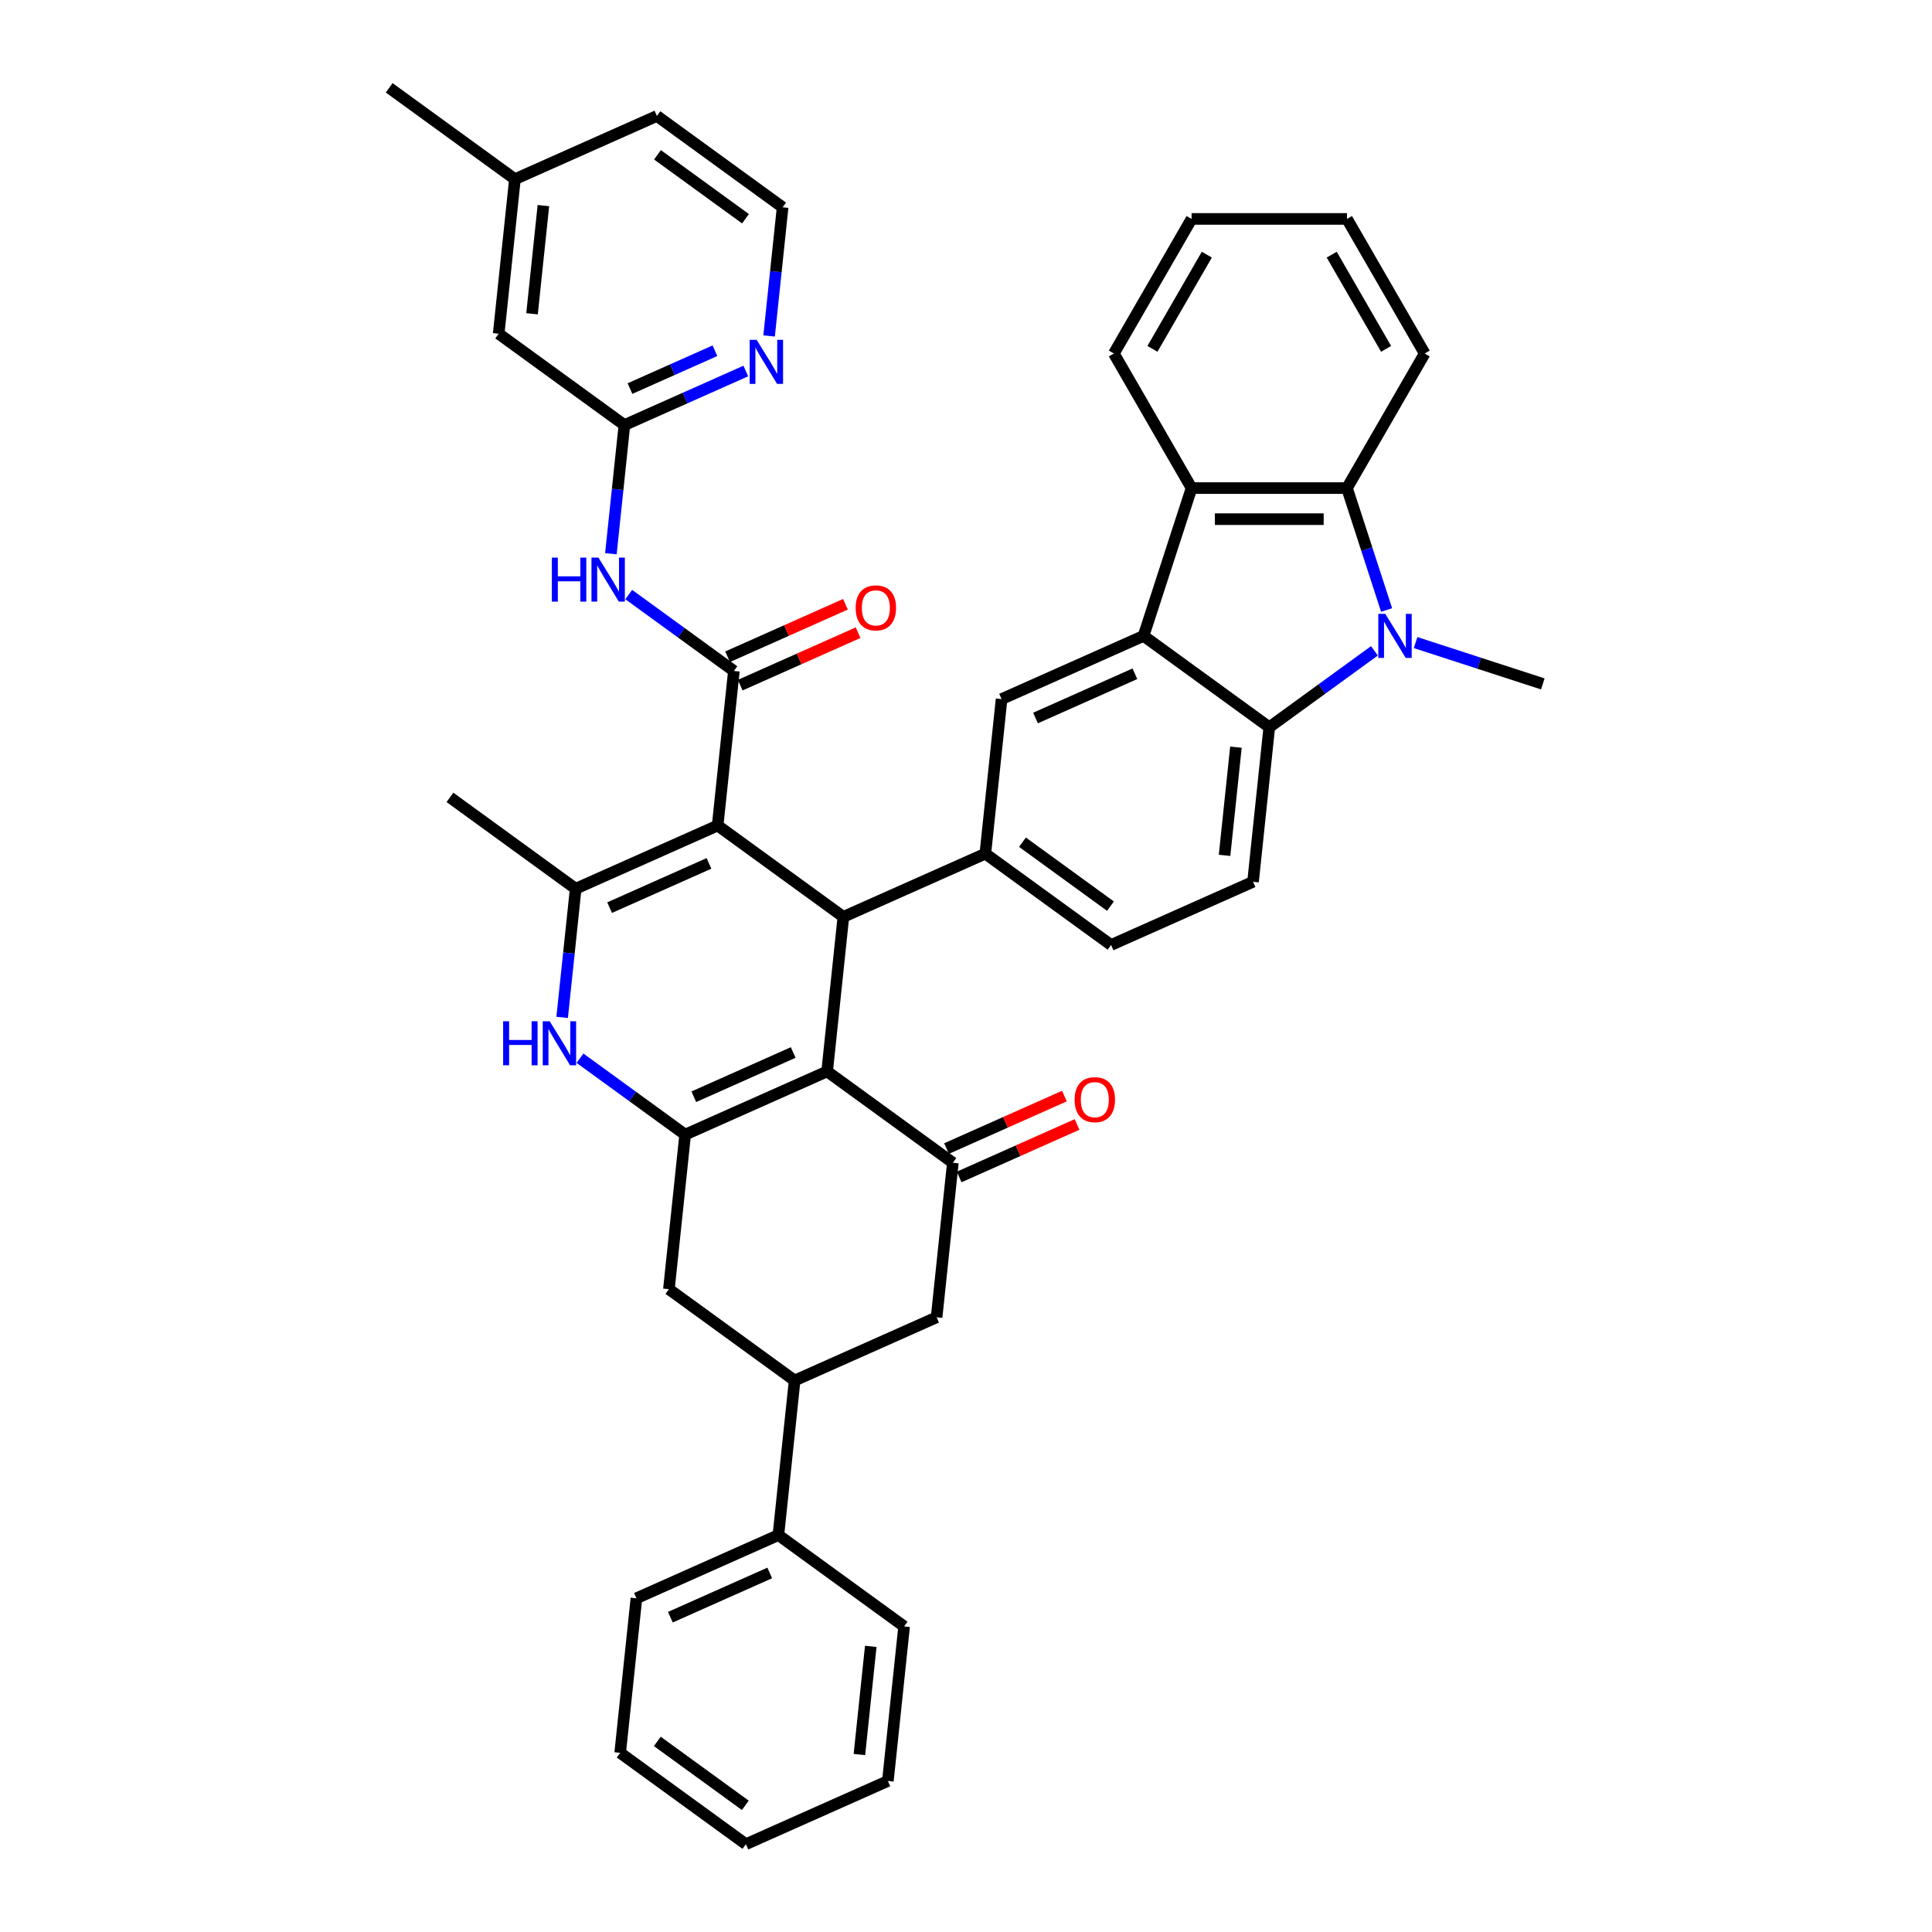 <?xml version='1.0' encoding='iso-8859-1'?>
<svg version='1.1' baseProfile='full'
              xmlns='http://www.w3.org/2000/svg'
                      xmlns:rdkit='http://www.rdkit.org/xml'
                      xmlns:xlink='http://www.w3.org/1999/xlink'
                  xml:space='preserve'
width='1000px' height='1000px' viewBox='0 0 1000 1000'>
<!-- END OF HEADER -->
<rect style='opacity:1.0;fill:#FFFFFF;stroke:none' width='1000' height='1000' x='0' y='0'> </rect>
<path class='bond-1' d='M 371.45,427.285 L 436.526,474.565' style='fill:none;fill-rule:evenodd;stroke:#000000;stroke-width:6px;stroke-linecap:butt;stroke-linejoin:miter;stroke-opacity:1' />
<path class='bond-4' d='M 371.45,427.285 L 379.858,347.288' style='fill:none;fill-rule:evenodd;stroke:#000000;stroke-width:6px;stroke-linecap:butt;stroke-linejoin:miter;stroke-opacity:1' />
<path class='bond-5' d='M 371.45,427.285 L 297.967,460.002' style='fill:none;fill-rule:evenodd;stroke:#000000;stroke-width:6px;stroke-linecap:butt;stroke-linejoin:miter;stroke-opacity:1' />
<path class='bond-5' d='M 366.971,446.889 L 315.533,469.791' style='fill:none;fill-rule:evenodd;stroke:#000000;stroke-width:6px;stroke-linecap:butt;stroke-linejoin:miter;stroke-opacity:1' />
<path class='bond-0' d='M 428.118,554.561 L 436.526,474.565' style='fill:none;fill-rule:evenodd;stroke:#000000;stroke-width:6px;stroke-linecap:butt;stroke-linejoin:miter;stroke-opacity:1' />
<path class='bond-9' d='M 428.118,554.561 L 493.193,601.841' style='fill:none;fill-rule:evenodd;stroke:#000000;stroke-width:6px;stroke-linecap:butt;stroke-linejoin:miter;stroke-opacity:1' />
<path class='bond-41' d='M 428.118,554.561 L 354.634,587.278' style='fill:none;fill-rule:evenodd;stroke:#000000;stroke-width:6px;stroke-linecap:butt;stroke-linejoin:miter;stroke-opacity:1' />
<path class='bond-41' d='M 410.552,544.772 L 359.114,567.674' style='fill:none;fill-rule:evenodd;stroke:#000000;stroke-width:6px;stroke-linecap:butt;stroke-linejoin:miter;stroke-opacity:1' />
<path class='bond-11' d='M 436.526,474.565 L 510.009,441.848' style='fill:none;fill-rule:evenodd;stroke:#000000;stroke-width:6px;stroke-linecap:butt;stroke-linejoin:miter;stroke-opacity:1' />
<path class='bond-2' d='M 354.634,587.278 L 327.422,567.507' style='fill:none;fill-rule:evenodd;stroke:#000000;stroke-width:6px;stroke-linecap:butt;stroke-linejoin:miter;stroke-opacity:1' />
<path class='bond-2' d='M 327.422,567.507 L 300.209,547.736' style='fill:none;fill-rule:evenodd;stroke:#0000FF;stroke-width:6px;stroke-linecap:butt;stroke-linejoin:miter;stroke-opacity:1' />
<path class='bond-15' d='M 354.634,587.278 L 346.226,667.275' style='fill:none;fill-rule:evenodd;stroke:#000000;stroke-width:6px;stroke-linecap:butt;stroke-linejoin:miter;stroke-opacity:1' />
<path class='bond-3' d='M 711.401,336.872 L 684.188,356.643' style='fill:none;fill-rule:evenodd;stroke:#0000FF;stroke-width:6px;stroke-linecap:butt;stroke-linejoin:miter;stroke-opacity:1' />
<path class='bond-3' d='M 684.188,356.643 L 656.975,376.414' style='fill:none;fill-rule:evenodd;stroke:#000000;stroke-width:6px;stroke-linecap:butt;stroke-linejoin:miter;stroke-opacity:1' />
<path class='bond-26' d='M 732.701,332.595 L 765.626,343.293' style='fill:none;fill-rule:evenodd;stroke:#0000FF;stroke-width:6px;stroke-linecap:butt;stroke-linejoin:miter;stroke-opacity:1' />
<path class='bond-26' d='M 765.626,343.293 L 798.551,353.991' style='fill:none;fill-rule:evenodd;stroke:#000000;stroke-width:6px;stroke-linecap:butt;stroke-linejoin:miter;stroke-opacity:1' />
<path class='bond-45' d='M 717.697,315.733 L 707.445,284.183' style='fill:none;fill-rule:evenodd;stroke:#0000FF;stroke-width:6px;stroke-linecap:butt;stroke-linejoin:miter;stroke-opacity:1' />
<path class='bond-45' d='M 707.445,284.183 L 697.194,252.634' style='fill:none;fill-rule:evenodd;stroke:#000000;stroke-width:6px;stroke-linecap:butt;stroke-linejoin:miter;stroke-opacity:1' />
<path class='bond-13' d='M 379.858,347.288 L 352.646,327.517' style='fill:none;fill-rule:evenodd;stroke:#000000;stroke-width:6px;stroke-linecap:butt;stroke-linejoin:miter;stroke-opacity:1' />
<path class='bond-13' d='M 352.646,327.517 L 325.433,307.746' style='fill:none;fill-rule:evenodd;stroke:#0000FF;stroke-width:6px;stroke-linecap:butt;stroke-linejoin:miter;stroke-opacity:1' />
<path class='bond-21' d='M 383.13,354.636 L 413.638,341.053' style='fill:none;fill-rule:evenodd;stroke:#000000;stroke-width:6px;stroke-linecap:butt;stroke-linejoin:miter;stroke-opacity:1' />
<path class='bond-21' d='M 413.638,341.053 L 444.146,327.47' style='fill:none;fill-rule:evenodd;stroke:#FF0000;stroke-width:6px;stroke-linecap:butt;stroke-linejoin:miter;stroke-opacity:1' />
<path class='bond-21' d='M 376.587,339.94 L 407.095,326.357' style='fill:none;fill-rule:evenodd;stroke:#000000;stroke-width:6px;stroke-linecap:butt;stroke-linejoin:miter;stroke-opacity:1' />
<path class='bond-21' d='M 407.095,326.357 L 437.602,312.774' style='fill:none;fill-rule:evenodd;stroke:#FF0000;stroke-width:6px;stroke-linecap:butt;stroke-linejoin:miter;stroke-opacity:1' />
<path class='bond-7' d='M 297.967,460.002 L 294.467,493.3' style='fill:none;fill-rule:evenodd;stroke:#000000;stroke-width:6px;stroke-linecap:butt;stroke-linejoin:miter;stroke-opacity:1' />
<path class='bond-7' d='M 294.467,493.3 L 290.968,526.598' style='fill:none;fill-rule:evenodd;stroke:#0000FF;stroke-width:6px;stroke-linecap:butt;stroke-linejoin:miter;stroke-opacity:1' />
<path class='bond-27' d='M 297.967,460.002 L 232.892,412.722' style='fill:none;fill-rule:evenodd;stroke:#000000;stroke-width:6px;stroke-linecap:butt;stroke-linejoin:miter;stroke-opacity:1' />
<path class='bond-6' d='M 591.9,329.134 L 518.417,361.851' style='fill:none;fill-rule:evenodd;stroke:#000000;stroke-width:6px;stroke-linecap:butt;stroke-linejoin:miter;stroke-opacity:1' />
<path class='bond-6' d='M 587.421,348.738 L 535.983,371.64' style='fill:none;fill-rule:evenodd;stroke:#000000;stroke-width:6px;stroke-linecap:butt;stroke-linejoin:miter;stroke-opacity:1' />
<path class='bond-12' d='M 591.9,329.134 L 616.757,252.634' style='fill:none;fill-rule:evenodd;stroke:#000000;stroke-width:6px;stroke-linecap:butt;stroke-linejoin:miter;stroke-opacity:1' />
<path class='bond-43' d='M 591.9,329.134 L 656.975,376.414' style='fill:none;fill-rule:evenodd;stroke:#000000;stroke-width:6px;stroke-linecap:butt;stroke-linejoin:miter;stroke-opacity:1' />
<path class='bond-8' d='M 656.975,376.414 L 648.567,456.411' style='fill:none;fill-rule:evenodd;stroke:#000000;stroke-width:6px;stroke-linecap:butt;stroke-linejoin:miter;stroke-opacity:1' />
<path class='bond-8' d='M 639.715,386.732 L 633.829,442.73' style='fill:none;fill-rule:evenodd;stroke:#000000;stroke-width:6px;stroke-linecap:butt;stroke-linejoin:miter;stroke-opacity:1' />
<path class='bond-18' d='M 493.193,601.841 L 484.785,681.838' style='fill:none;fill-rule:evenodd;stroke:#000000;stroke-width:6px;stroke-linecap:butt;stroke-linejoin:miter;stroke-opacity:1' />
<path class='bond-23' d='M 496.465,609.19 L 526.972,595.607' style='fill:none;fill-rule:evenodd;stroke:#000000;stroke-width:6px;stroke-linecap:butt;stroke-linejoin:miter;stroke-opacity:1' />
<path class='bond-23' d='M 526.972,595.607 L 557.48,582.024' style='fill:none;fill-rule:evenodd;stroke:#FF0000;stroke-width:6px;stroke-linecap:butt;stroke-linejoin:miter;stroke-opacity:1' />
<path class='bond-23' d='M 489.921,594.493 L 520.429,580.91' style='fill:none;fill-rule:evenodd;stroke:#000000;stroke-width:6px;stroke-linecap:butt;stroke-linejoin:miter;stroke-opacity:1' />
<path class='bond-23' d='M 520.429,580.91 L 550.937,567.327' style='fill:none;fill-rule:evenodd;stroke:#FF0000;stroke-width:6px;stroke-linecap:butt;stroke-linejoin:miter;stroke-opacity:1' />
<path class='bond-10' d='M 697.194,252.634 L 616.757,252.634' style='fill:none;fill-rule:evenodd;stroke:#000000;stroke-width:6px;stroke-linecap:butt;stroke-linejoin:miter;stroke-opacity:1' />
<path class='bond-10' d='M 685.129,268.721 L 628.822,268.721' style='fill:none;fill-rule:evenodd;stroke:#000000;stroke-width:6px;stroke-linecap:butt;stroke-linejoin:miter;stroke-opacity:1' />
<path class='bond-29' d='M 697.194,252.634 L 737.413,182.973' style='fill:none;fill-rule:evenodd;stroke:#000000;stroke-width:6px;stroke-linecap:butt;stroke-linejoin:miter;stroke-opacity:1' />
<path class='bond-14' d='M 510.009,441.848 L 518.417,361.851' style='fill:none;fill-rule:evenodd;stroke:#000000;stroke-width:6px;stroke-linecap:butt;stroke-linejoin:miter;stroke-opacity:1' />
<path class='bond-22' d='M 510.009,441.848 L 575.084,489.128' style='fill:none;fill-rule:evenodd;stroke:#000000;stroke-width:6px;stroke-linecap:butt;stroke-linejoin:miter;stroke-opacity:1' />
<path class='bond-22' d='M 529.226,435.925 L 574.779,469.021' style='fill:none;fill-rule:evenodd;stroke:#000000;stroke-width:6px;stroke-linecap:butt;stroke-linejoin:miter;stroke-opacity:1' />
<path class='bond-31' d='M 616.757,252.634 L 576.538,182.973' style='fill:none;fill-rule:evenodd;stroke:#000000;stroke-width:6px;stroke-linecap:butt;stroke-linejoin:miter;stroke-opacity:1' />
<path class='bond-16' d='M 316.192,286.607 L 319.691,253.309' style='fill:none;fill-rule:evenodd;stroke:#0000FF;stroke-width:6px;stroke-linecap:butt;stroke-linejoin:miter;stroke-opacity:1' />
<path class='bond-16' d='M 319.691,253.309 L 323.191,220.011' style='fill:none;fill-rule:evenodd;stroke:#000000;stroke-width:6px;stroke-linecap:butt;stroke-linejoin:miter;stroke-opacity:1' />
<path class='bond-17' d='M 346.226,667.275 L 411.302,714.555' style='fill:none;fill-rule:evenodd;stroke:#000000;stroke-width:6px;stroke-linecap:butt;stroke-linejoin:miter;stroke-opacity:1' />
<path class='bond-20' d='M 323.191,220.011 L 354.608,206.024' style='fill:none;fill-rule:evenodd;stroke:#000000;stroke-width:6px;stroke-linecap:butt;stroke-linejoin:miter;stroke-opacity:1' />
<path class='bond-20' d='M 354.608,206.024 L 386.025,192.036' style='fill:none;fill-rule:evenodd;stroke:#0000FF;stroke-width:6px;stroke-linecap:butt;stroke-linejoin:miter;stroke-opacity:1' />
<path class='bond-20' d='M 326.073,201.118 L 348.065,191.327' style='fill:none;fill-rule:evenodd;stroke:#000000;stroke-width:6px;stroke-linecap:butt;stroke-linejoin:miter;stroke-opacity:1' />
<path class='bond-20' d='M 348.065,191.327 L 370.056,181.536' style='fill:none;fill-rule:evenodd;stroke:#0000FF;stroke-width:6px;stroke-linecap:butt;stroke-linejoin:miter;stroke-opacity:1' />
<path class='bond-25' d='M 323.191,220.011 L 258.116,172.731' style='fill:none;fill-rule:evenodd;stroke:#000000;stroke-width:6px;stroke-linecap:butt;stroke-linejoin:miter;stroke-opacity:1' />
<path class='bond-24' d='M 411.302,714.555 L 402.894,794.552' style='fill:none;fill-rule:evenodd;stroke:#000000;stroke-width:6px;stroke-linecap:butt;stroke-linejoin:miter;stroke-opacity:1' />
<path class='bond-42' d='M 411.302,714.555 L 484.785,681.838' style='fill:none;fill-rule:evenodd;stroke:#000000;stroke-width:6px;stroke-linecap:butt;stroke-linejoin:miter;stroke-opacity:1' />
<path class='bond-19' d='M 648.567,456.411 L 575.084,489.128' style='fill:none;fill-rule:evenodd;stroke:#000000;stroke-width:6px;stroke-linecap:butt;stroke-linejoin:miter;stroke-opacity:1' />
<path class='bond-28' d='M 398.083,173.893 L 401.583,140.596' style='fill:none;fill-rule:evenodd;stroke:#0000FF;stroke-width:6px;stroke-linecap:butt;stroke-linejoin:miter;stroke-opacity:1' />
<path class='bond-28' d='M 401.583,140.596 L 405.082,107.298' style='fill:none;fill-rule:evenodd;stroke:#000000;stroke-width:6px;stroke-linecap:butt;stroke-linejoin:miter;stroke-opacity:1' />
<path class='bond-32' d='M 402.894,794.552 L 329.41,827.269' style='fill:none;fill-rule:evenodd;stroke:#000000;stroke-width:6px;stroke-linecap:butt;stroke-linejoin:miter;stroke-opacity:1' />
<path class='bond-32' d='M 398.415,814.156 L 346.976,837.058' style='fill:none;fill-rule:evenodd;stroke:#000000;stroke-width:6px;stroke-linecap:butt;stroke-linejoin:miter;stroke-opacity:1' />
<path class='bond-33' d='M 402.894,794.552 L 467.969,841.832' style='fill:none;fill-rule:evenodd;stroke:#000000;stroke-width:6px;stroke-linecap:butt;stroke-linejoin:miter;stroke-opacity:1' />
<path class='bond-30' d='M 258.116,172.731 L 266.524,92.734' style='fill:none;fill-rule:evenodd;stroke:#000000;stroke-width:6px;stroke-linecap:butt;stroke-linejoin:miter;stroke-opacity:1' />
<path class='bond-30' d='M 275.377,162.413 L 281.262,106.416' style='fill:none;fill-rule:evenodd;stroke:#000000;stroke-width:6px;stroke-linecap:butt;stroke-linejoin:miter;stroke-opacity:1' />
<path class='bond-44' d='M 405.082,107.298 L 340.007,60.018' style='fill:none;fill-rule:evenodd;stroke:#000000;stroke-width:6px;stroke-linecap:butt;stroke-linejoin:miter;stroke-opacity:1' />
<path class='bond-44' d='M 385.865,113.221 L 340.313,80.125' style='fill:none;fill-rule:evenodd;stroke:#000000;stroke-width:6px;stroke-linecap:butt;stroke-linejoin:miter;stroke-opacity:1' />
<path class='bond-46' d='M 737.413,182.973 L 697.194,113.312' style='fill:none;fill-rule:evenodd;stroke:#000000;stroke-width:6px;stroke-linecap:butt;stroke-linejoin:miter;stroke-opacity:1' />
<path class='bond-46' d='M 717.448,180.567 L 689.295,131.805' style='fill:none;fill-rule:evenodd;stroke:#000000;stroke-width:6px;stroke-linecap:butt;stroke-linejoin:miter;stroke-opacity:1' />
<path class='bond-34' d='M 266.524,92.734 L 340.007,60.018' style='fill:none;fill-rule:evenodd;stroke:#000000;stroke-width:6px;stroke-linecap:butt;stroke-linejoin:miter;stroke-opacity:1' />
<path class='bond-35' d='M 266.524,92.734 L 201.449,45.455' style='fill:none;fill-rule:evenodd;stroke:#000000;stroke-width:6px;stroke-linecap:butt;stroke-linejoin:miter;stroke-opacity:1' />
<path class='bond-37' d='M 576.538,182.973 L 616.757,113.312' style='fill:none;fill-rule:evenodd;stroke:#000000;stroke-width:6px;stroke-linecap:butt;stroke-linejoin:miter;stroke-opacity:1' />
<path class='bond-37' d='M 596.503,180.567 L 624.656,131.805' style='fill:none;fill-rule:evenodd;stroke:#000000;stroke-width:6px;stroke-linecap:butt;stroke-linejoin:miter;stroke-opacity:1' />
<path class='bond-39' d='M 329.41,827.269 L 321.002,907.266' style='fill:none;fill-rule:evenodd;stroke:#000000;stroke-width:6px;stroke-linecap:butt;stroke-linejoin:miter;stroke-opacity:1' />
<path class='bond-38' d='M 467.969,841.832 L 459.561,921.829' style='fill:none;fill-rule:evenodd;stroke:#000000;stroke-width:6px;stroke-linecap:butt;stroke-linejoin:miter;stroke-opacity:1' />
<path class='bond-38' d='M 450.708,852.15 L 444.823,908.147' style='fill:none;fill-rule:evenodd;stroke:#000000;stroke-width:6px;stroke-linecap:butt;stroke-linejoin:miter;stroke-opacity:1' />
<path class='bond-36' d='M 697.194,113.312 L 616.757,113.312' style='fill:none;fill-rule:evenodd;stroke:#000000;stroke-width:6px;stroke-linecap:butt;stroke-linejoin:miter;stroke-opacity:1' />
<path class='bond-40' d='M 459.561,921.829 L 386.078,954.545' style='fill:none;fill-rule:evenodd;stroke:#000000;stroke-width:6px;stroke-linecap:butt;stroke-linejoin:miter;stroke-opacity:1' />
<path class='bond-47' d='M 321.002,907.266 L 386.078,954.545' style='fill:none;fill-rule:evenodd;stroke:#000000;stroke-width:6px;stroke-linecap:butt;stroke-linejoin:miter;stroke-opacity:1' />
<path class='bond-47' d='M 340.22,901.342 L 385.772,934.438' style='fill:none;fill-rule:evenodd;stroke:#000000;stroke-width:6px;stroke-linecap:butt;stroke-linejoin:miter;stroke-opacity:1' />
<path  class='atom-4' d='M 717.015 317.744
L 724.48 329.81
Q 725.22 331, 726.41 333.156
Q 727.601 335.312, 727.665 335.44
L 727.665 317.744
L 730.69 317.744
L 730.69 340.524
L 727.569 340.524
L 719.557 327.332
Q 718.624 325.788, 717.627 324.018
Q 716.661 322.249, 716.372 321.702
L 716.372 340.524
L 713.412 340.524
L 713.412 317.744
L 717.015 317.744
' fill='#0000FF'/>
<path  class='atom-8' d='M 260.425 528.608
L 263.514 528.608
L 263.514 538.293
L 275.161 538.293
L 275.161 528.608
L 278.25 528.608
L 278.25 551.388
L 275.161 551.388
L 275.161 540.867
L 263.514 540.867
L 263.514 551.388
L 260.425 551.388
L 260.425 528.608
' fill='#0000FF'/>
<path  class='atom-8' d='M 284.524 528.608
L 291.988 540.674
Q 292.728 541.865, 293.919 544.02
Q 295.109 546.176, 295.174 546.305
L 295.174 528.608
L 298.198 528.608
L 298.198 551.388
L 295.077 551.388
L 287.066 538.197
Q 286.133 536.652, 285.135 534.883
Q 284.17 533.113, 283.88 532.566
L 283.88 551.388
L 280.92 551.388
L 280.92 528.608
L 284.524 528.608
' fill='#0000FF'/>
<path  class='atom-14' d='M 285.649 288.618
L 288.738 288.618
L 288.738 298.303
L 300.385 298.303
L 300.385 288.618
L 303.474 288.618
L 303.474 311.398
L 300.385 311.398
L 300.385 300.877
L 288.738 300.877
L 288.738 311.398
L 285.649 311.398
L 285.649 288.618
' fill='#0000FF'/>
<path  class='atom-14' d='M 309.748 288.618
L 317.212 300.684
Q 317.952 301.874, 319.143 304.03
Q 320.333 306.186, 320.398 306.314
L 320.398 288.618
L 323.422 288.618
L 323.422 311.398
L 320.301 311.398
L 312.29 298.206
Q 311.357 296.662, 310.359 294.892
Q 309.394 293.123, 309.104 292.576
L 309.104 311.398
L 306.144 311.398
L 306.144 288.618
L 309.748 288.618
' fill='#0000FF'/>
<path  class='atom-21' d='M 391.639 175.904
L 399.104 187.97
Q 399.844 189.161, 401.034 191.316
Q 402.225 193.472, 402.289 193.601
L 402.289 175.904
L 405.313 175.904
L 405.313 198.684
L 402.192 198.684
L 394.181 185.493
Q 393.248 183.948, 392.25 182.179
Q 391.285 180.409, 390.996 179.862
L 390.996 198.684
L 388.035 198.684
L 388.035 175.904
L 391.639 175.904
' fill='#0000FF'/>
<path  class='atom-22' d='M 442.885 314.635
Q 442.885 309.166, 445.588 306.109
Q 448.29 303.052, 453.342 303.052
Q 458.393 303.052, 461.096 306.109
Q 463.799 309.166, 463.799 314.635
Q 463.799 320.17, 461.064 323.323
Q 458.329 326.444, 453.342 326.444
Q 448.322 326.444, 445.588 323.323
Q 442.885 320.202, 442.885 314.635
M 453.342 323.87
Q 456.817 323.87, 458.683 321.553
Q 460.581 319.204, 460.581 314.635
Q 460.581 310.163, 458.683 307.911
Q 456.817 305.626, 453.342 305.626
Q 449.867 305.626, 447.969 307.879
Q 446.102 310.131, 446.102 314.635
Q 446.102 319.236, 447.969 321.553
Q 449.867 323.87, 453.342 323.87
' fill='#FF0000'/>
<path  class='atom-24' d='M 556.219 569.189
Q 556.219 563.719, 558.922 560.663
Q 561.625 557.606, 566.676 557.606
Q 571.728 557.606, 574.43 560.663
Q 577.133 563.719, 577.133 569.189
Q 577.133 574.723, 574.398 577.876
Q 571.663 580.997, 566.676 580.997
Q 561.657 580.997, 558.922 577.876
Q 556.219 574.755, 556.219 569.189
M 566.676 578.423
Q 570.151 578.423, 572.017 576.107
Q 573.916 573.758, 573.916 569.189
Q 573.916 564.717, 572.017 562.464
Q 570.151 560.18, 566.676 560.18
Q 563.201 560.18, 561.303 562.432
Q 559.437 564.684, 559.437 569.189
Q 559.437 573.79, 561.303 576.107
Q 563.201 578.423, 566.676 578.423
' fill='#FF0000'/>
</svg>
